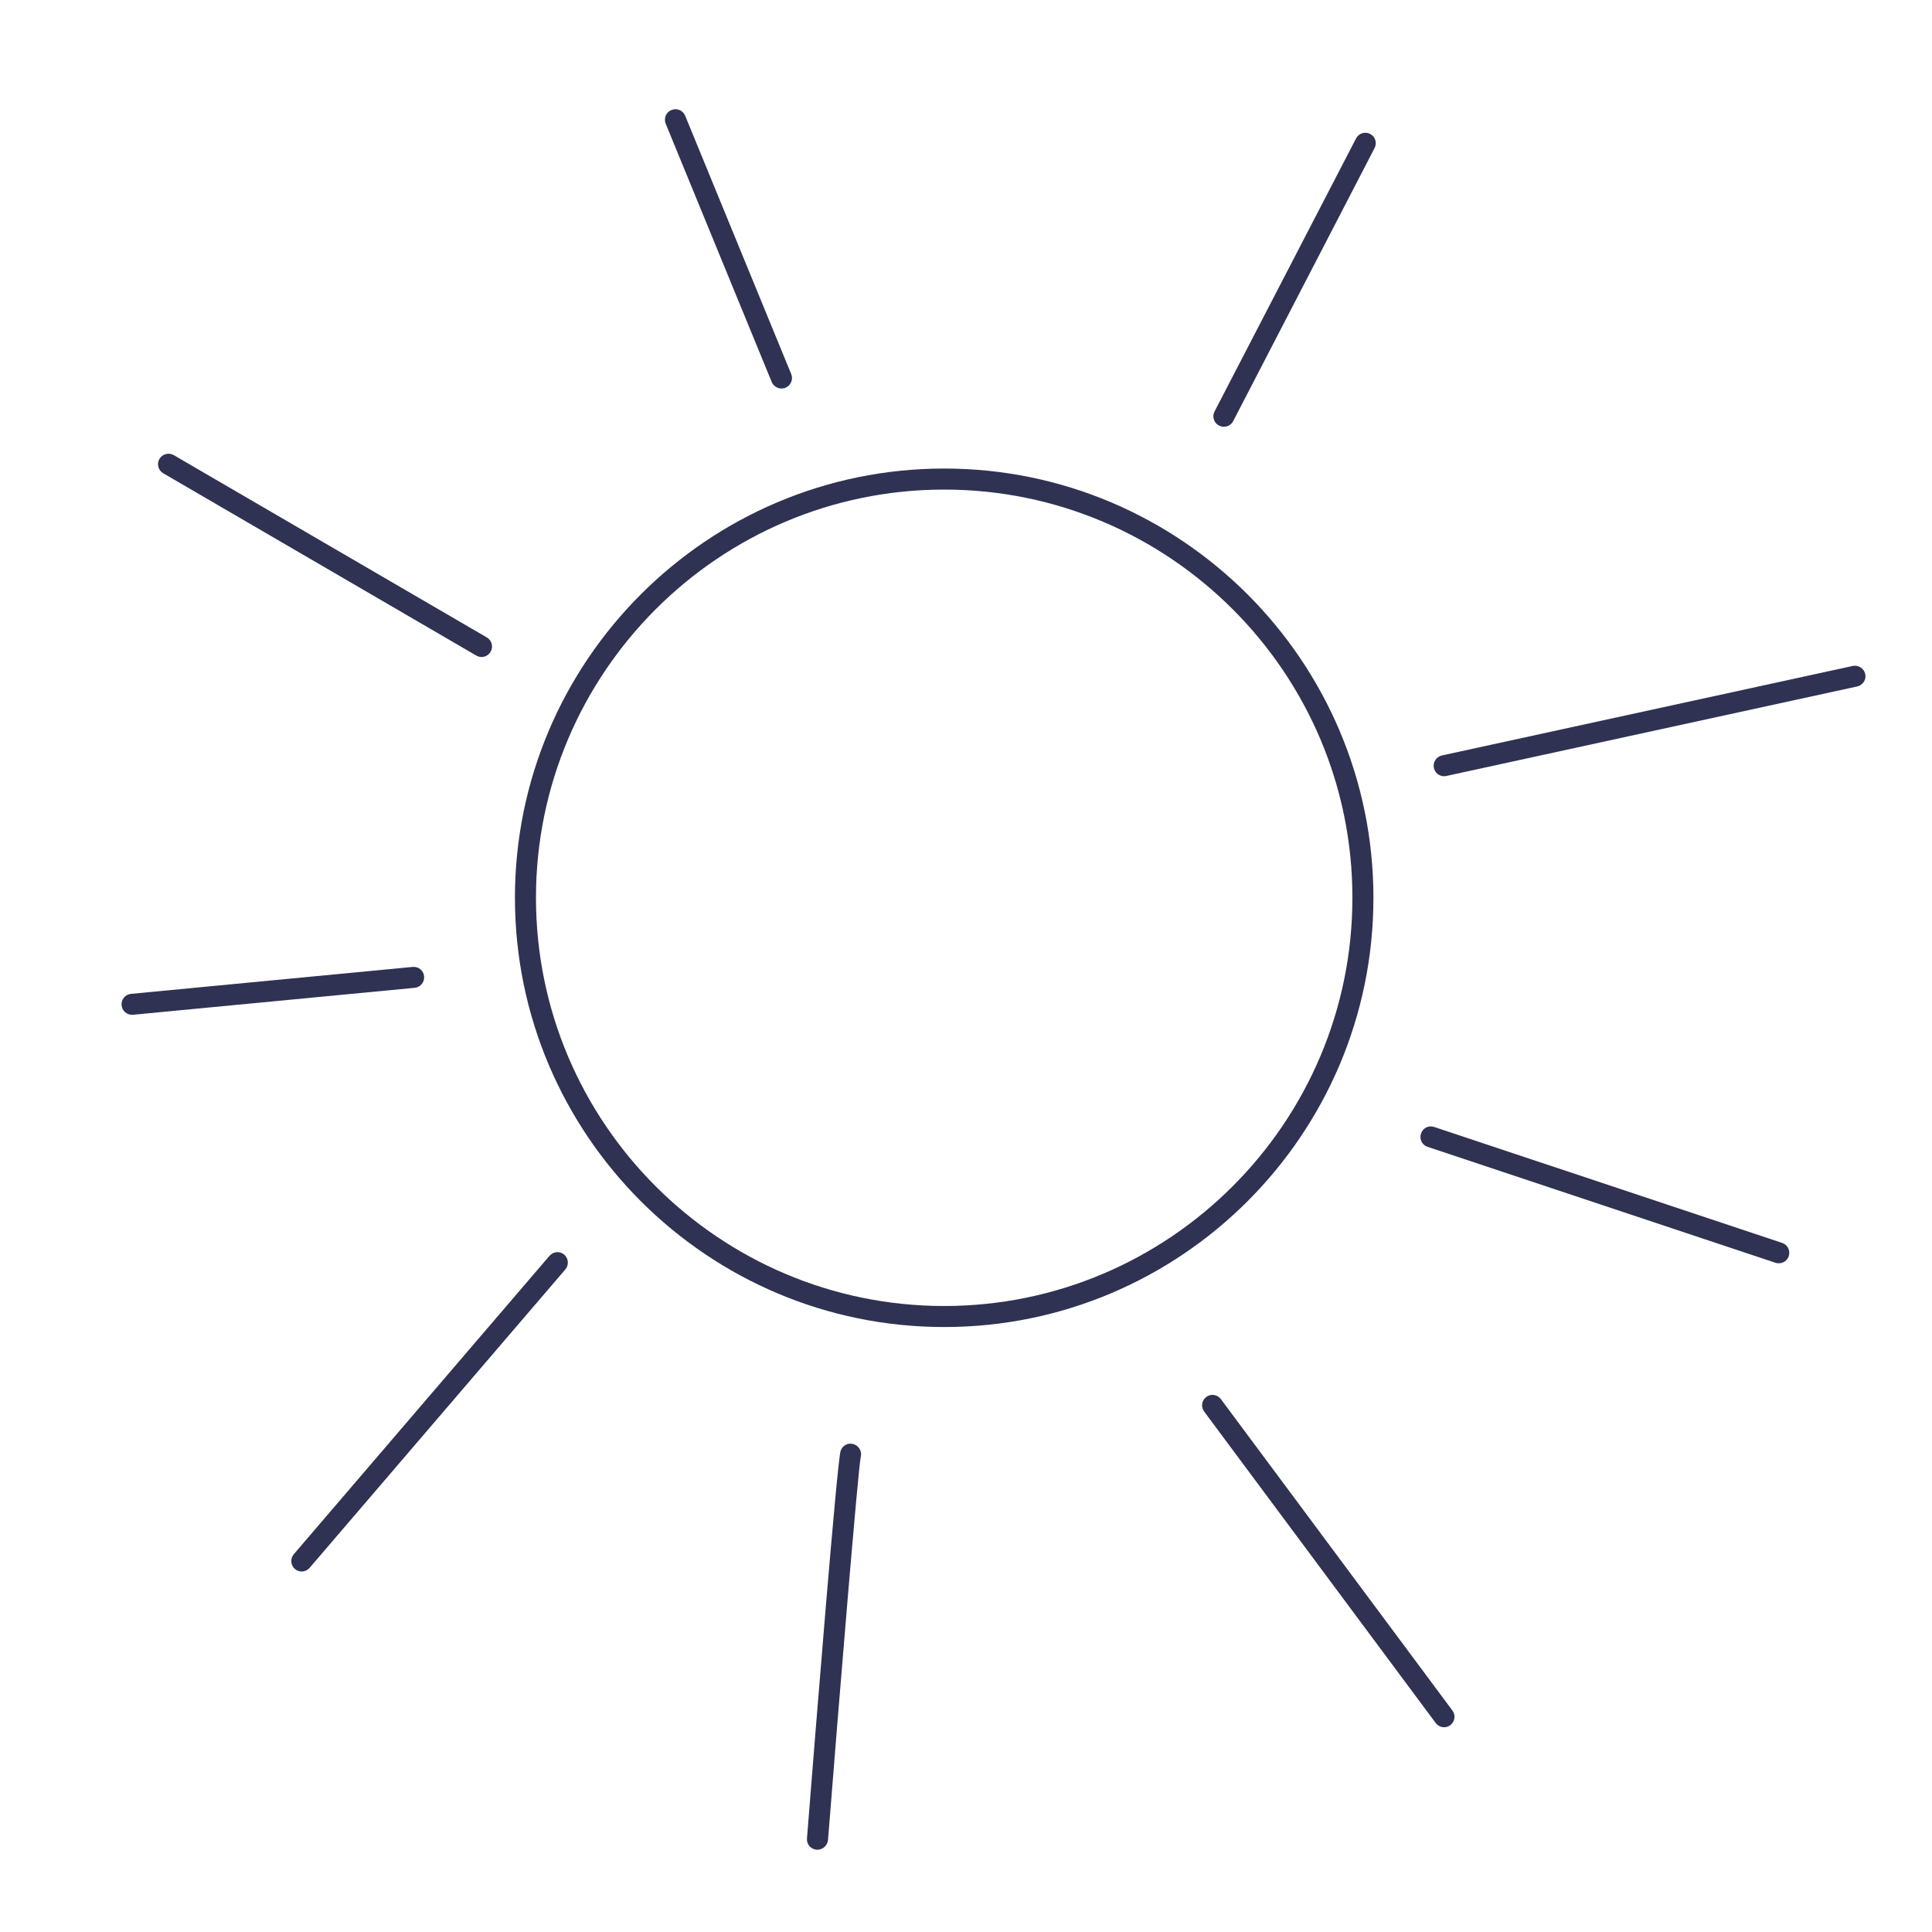 <?xml version="1.0" encoding="utf-8"?>
<!-- Generator: Adobe Illustrator 28.3.0, SVG Export Plug-In . SVG Version: 6.00 Build 0)  -->
<svg version="1.1" id="Calque_1" xmlns="http://www.w3.org/2000/svg" xmlns:xlink="http://www.w3.org/1999/xlink" x="0px" y="0px"
	 viewBox="0 0 147 147" style="enable-background:new 0 0 147 147;" xml:space="preserve">
<style type="text/css">
	.st0{fill:#2F3252;}
</style>
<path class="st0" d="M71.84,100.97c-18.01,0-32.66-14.65-32.66-32.66c0-18.01,14.65-32.66,32.66-32.66s32.66,14.65,32.66,32.66
	C104.5,86.33,89.85,100.97,71.84,100.97z M71.84,37.25c-17.13,0-31.06,13.94-31.06,31.06c0,17.13,13.94,31.06,31.06,31.06
	s31.06-13.94,31.06-31.06C102.91,51.19,88.97,37.25,71.84,37.25z"/>
<path class="st0" d="M109.88,131.42c-0.24,0-0.48-0.11-0.64-0.32l-17.62-23.7c-0.26-0.35-0.19-0.85,0.16-1.11
	c0.35-0.26,0.85-0.19,1.11,0.16l17.62,23.7c0.26,0.35,0.19,0.85-0.16,1.11C110.21,131.37,110.05,131.42,109.88,131.42z"/>
<path class="st0" d="M62.19,140.74c-0.02,0-0.04,0-0.06,0c-0.44-0.04-0.77-0.42-0.73-0.86c0.68-8.61,2.3-28.72,2.56-29.49
	c0.14-0.42,0.59-0.65,1.01-0.5c0.4,0.13,0.63,0.56,0.52,0.97c-0.21,1.06-1.61,17.99-2.49,29.15
	C62.95,140.42,62.61,140.74,62.19,140.74z"/>
<path class="st0" d="M22.96,119.57c-0.18,0-0.37-0.06-0.52-0.19c-0.33-0.29-0.37-0.79-0.09-1.12l19.46-22.71
	c0.29-0.33,0.79-0.37,1.12-0.09c0.33,0.29,0.37,0.79,0.09,1.12l-19.46,22.71C23.4,119.47,23.18,119.57,22.96,119.57z"/>
<path class="st0" d="M135.34,96.12c-0.08,0-0.17-0.01-0.25-0.04l-26.47-8.82c-0.42-0.14-0.64-0.59-0.5-1.01
	c0.14-0.42,0.58-0.65,1.01-0.5l26.47,8.82c0.42,0.14,0.64,0.59,0.5,1.01C135.99,95.91,135.68,96.12,135.34,96.12z"/>
<path class="st0" d="M109.88,59.06c-0.37,0-0.7-0.25-0.78-0.63c-0.09-0.43,0.18-0.85,0.61-0.95l31.26-6.81
	c0.42-0.09,0.85,0.18,0.95,0.61s-0.18,0.85-0.61,0.95l-31.26,6.81C109.99,59.06,109.94,59.06,109.88,59.06z"/>
<path class="st0" d="M93.12,32.47c-0.12,0-0.25-0.03-0.37-0.09c-0.39-0.2-0.54-0.68-0.34-1.07l10.77-20.78
	c0.2-0.39,0.68-0.54,1.07-0.34c0.39,0.2,0.54,0.68,0.34,1.07L93.83,32.04C93.69,32.32,93.41,32.47,93.12,32.47z"/>
<path class="st0" d="M59.46,29.56c-0.31,0-0.61-0.19-0.74-0.49L50.65,9.41C50.49,9,50.68,8.53,51.09,8.37
	c0.41-0.17,0.87,0.03,1.04,0.43l8.07,19.66c0.17,0.41-0.03,0.87-0.43,1.04C59.66,29.55,59.56,29.56,59.46,29.56z"/>
<path class="st0" d="M36.64,49.99c-0.14,0-0.27-0.04-0.4-0.11L12.42,36.01c-0.38-0.22-0.51-0.71-0.29-1.09
	c0.22-0.38,0.71-0.51,1.09-0.29L37.04,48.5c0.38,0.22,0.51,0.71,0.29,1.09C37.18,49.84,36.92,49.99,36.64,49.99z"/>
<path class="st0" d="M10.04,77.21c-0.41,0-0.75-0.31-0.79-0.72c-0.04-0.44,0.28-0.83,0.72-0.87l21.43-2.05
	c0.44-0.04,0.83,0.28,0.87,0.72c0.04,0.44-0.28,0.83-0.72,0.87l-21.43,2.05C10.09,77.21,10.07,77.21,10.04,77.21z"/>
</svg>
